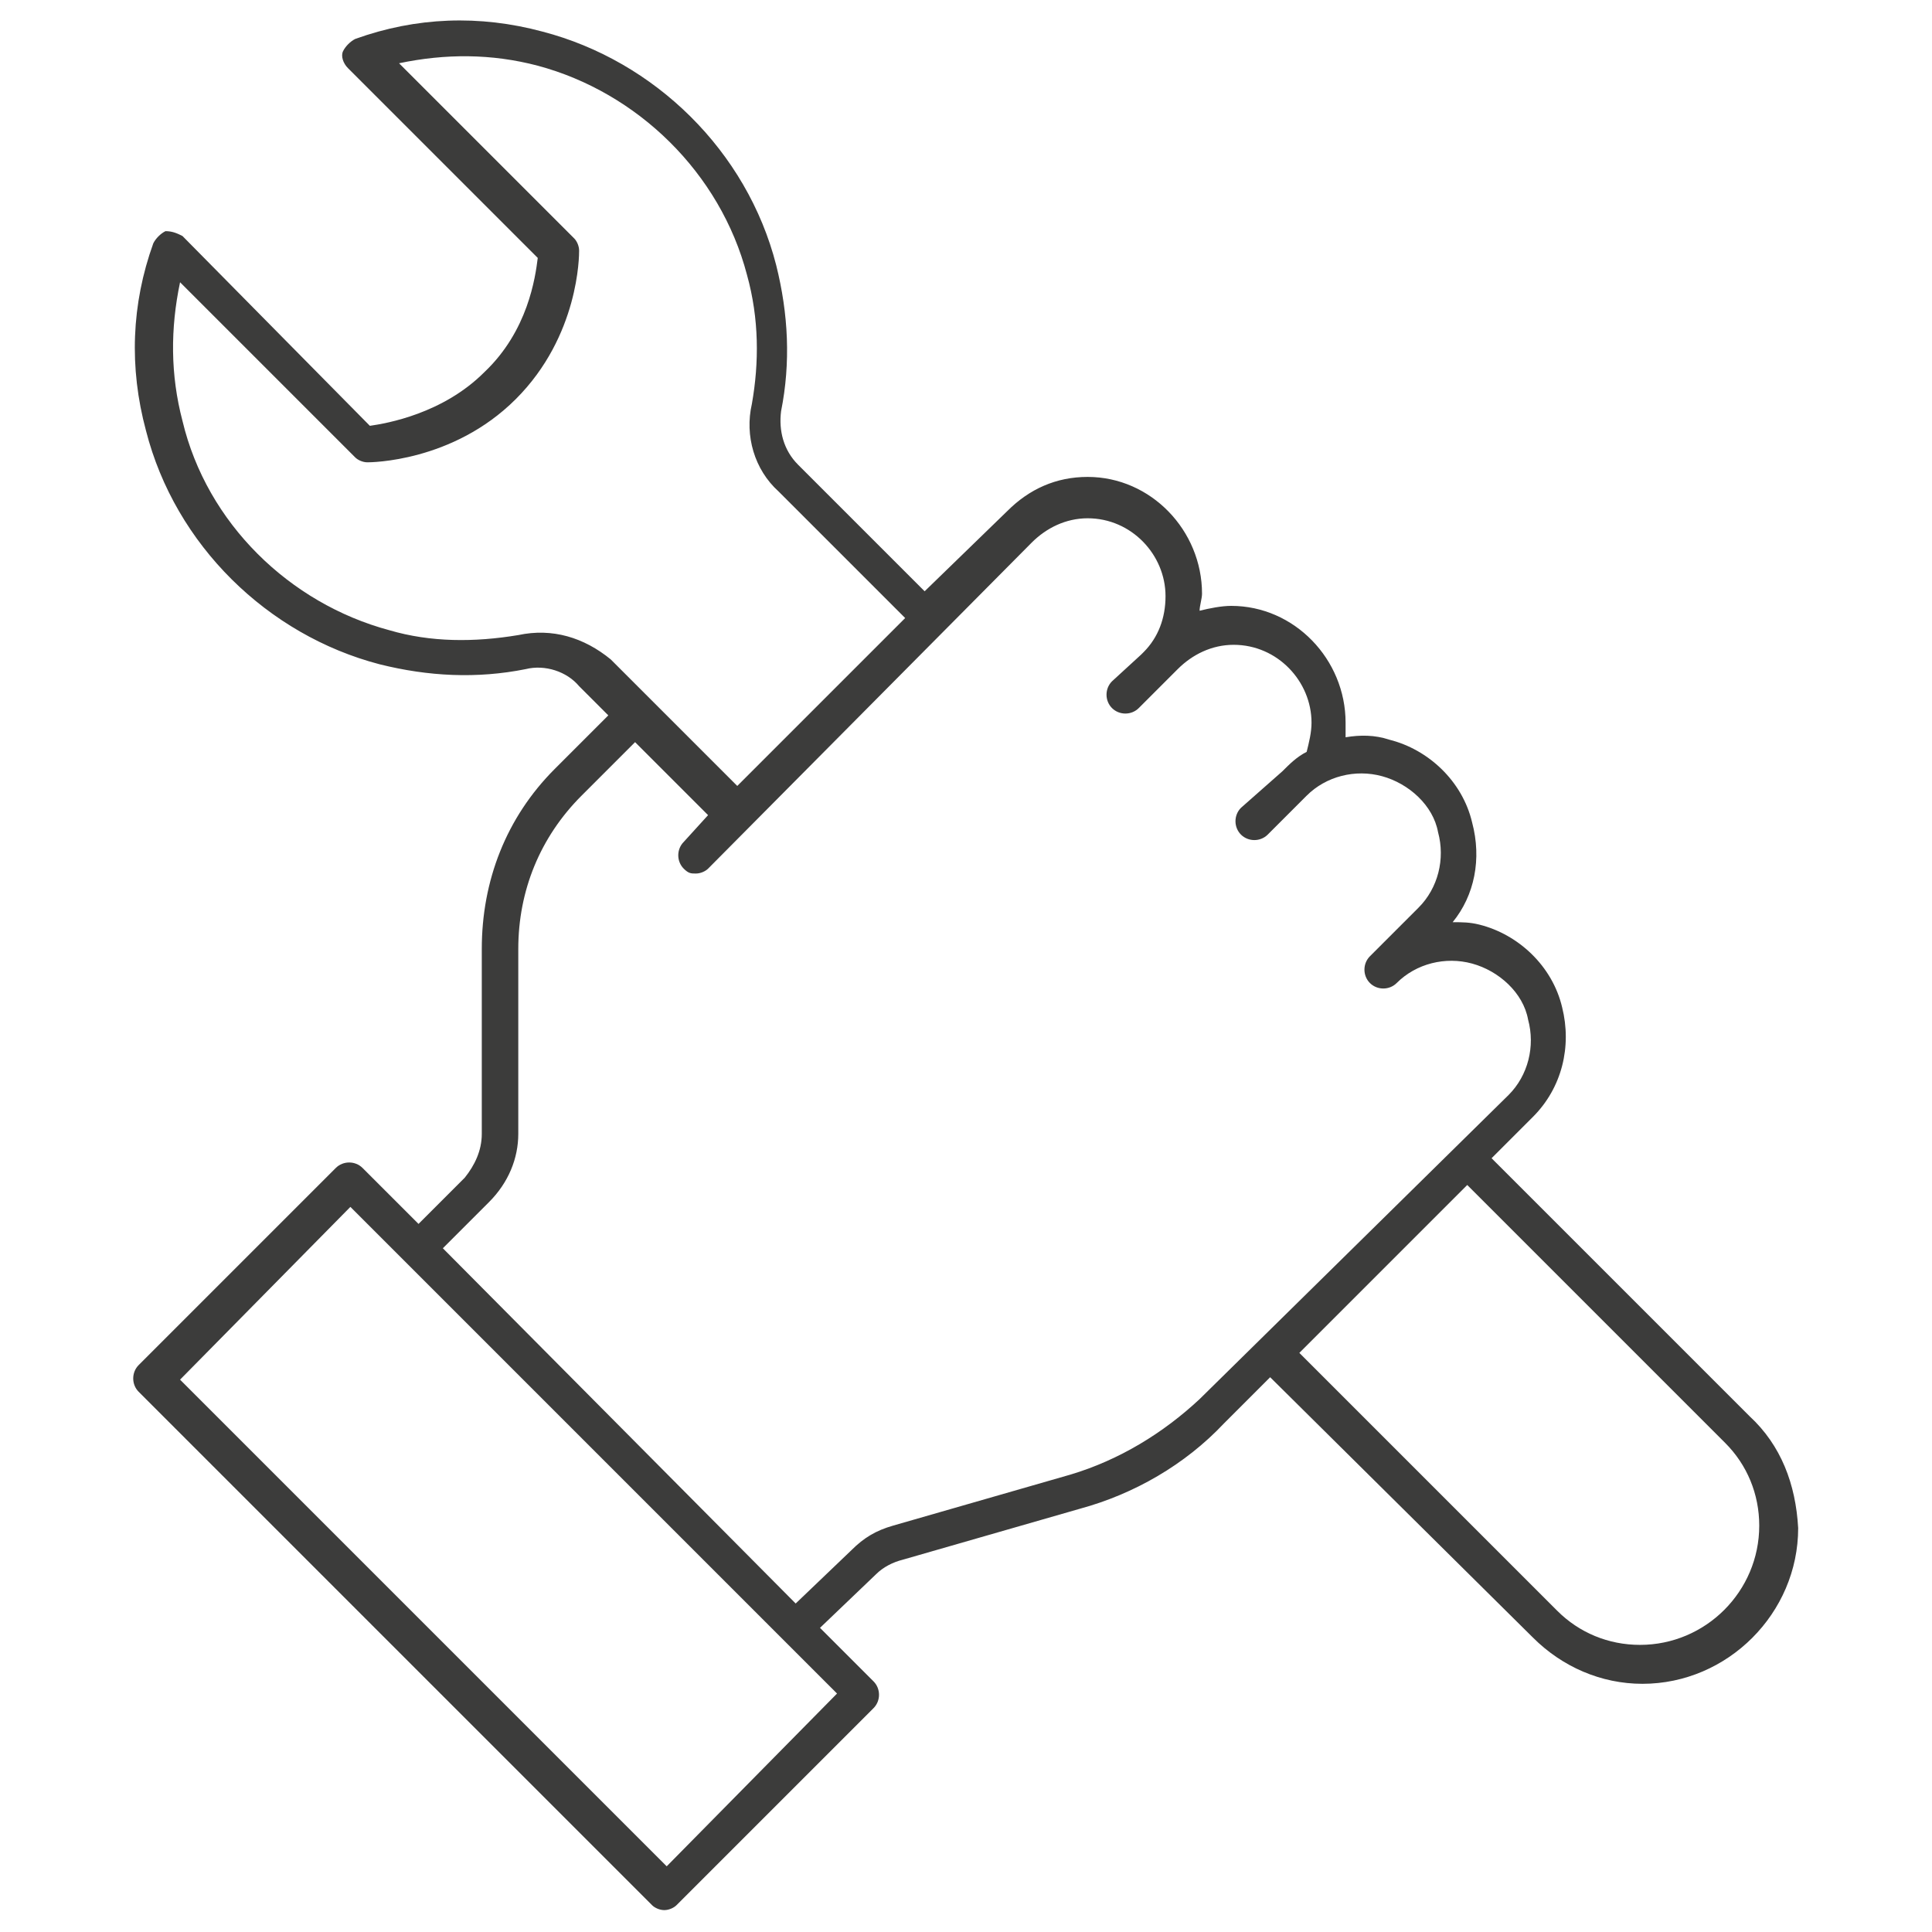<?xml version="1.0" encoding="utf-8"?>
<!-- Generator: Adobe Illustrator 26.5.0, SVG Export Plug-In . SVG Version: 6.00 Build 0)  -->
<svg version="1.1" id="Ebene_1" xmlns="http://www.w3.org/2000/svg" xmlns:xlink="http://www.w3.org/1999/xlink" x="0px" y="0px"
	 viewBox="0 0 79.4 79.4" style="enable-background:new 0 0 79.4 79.4;" xml:space="preserve">
<style type="text/css">
	.st0{fill:#3C3C3B;}
</style>
<path class="st0" d="M71.9,58.2L61.3,47.6l1.7-1.7c1.2-1.2,1.6-2.9,1.2-4.5c-0.4-1.7-1.8-3-3.4-3.4c-0.4-0.1-0.7-0.1-1.1-0.1
	c0.9-1.1,1.2-2.6,0.8-4.1c-0.4-1.7-1.8-3-3.4-3.4c-0.6-0.2-1.2-0.2-1.8-0.1c0-0.2,0-0.4,0-0.6c0-2.6-2.1-4.8-4.7-4.8
	c-0.4,0-0.9,0.1-1.3,0.2c0-0.2,0.1-0.5,0.1-0.7c0-2.6-2.1-4.8-4.7-4.8c-1.3,0-2.4,0.5-3.3,1.4L38,24.3l-5.2-5.2
	c-0.6-0.6-0.8-1.4-0.7-2.2c0.4-2,0.3-4-0.2-6c-1.2-4.7-5-8.4-9.6-9.6c-2.6-0.7-5.2-0.6-7.7,0.3c-0.2,0.1-0.4,0.3-0.5,0.5
	s0,0.5,0.2,0.7l7.8,7.8c-0.1,0.8-0.4,3-2.2,4.7c-1.7,1.7-4,2.1-4.7,2.2L7.5,9.7C7.3,9.6,7.1,9.5,6.8,9.5C6.6,9.6,6.4,9.8,6.3,10
	c-0.9,2.5-1,5.1-0.3,7.7c1.2,4.7,5,8.4,9.6,9.6c2,0.5,4,0.6,6,0.2c0.8-0.2,1.7,0.1,2.2,0.7l1.2,1.2l-2.2,2.2c-2,2-3,4.6-3,7.4v7.6
	c0,0.7-0.3,1.3-0.7,1.8l-1.9,1.9L14.9,48c-0.3-0.3-0.8-0.3-1.1,0l-8.1,8.1c-0.3,0.3-0.3,0.8,0,1.1l21.1,21.1
	c0.1,0.1,0.3,0.2,0.5,0.2s0.4-0.1,0.5-0.2l8.1-8.1c0.3-0.3,0.3-0.8,0-1.1l-2.2-2.2l2.3-2.2c0.3-0.3,0.7-0.5,1.1-0.6l7.3-2.1
	c2.2-0.6,4.3-1.8,5.9-3.5l1.9-1.9L63,67.3c1.2,1.2,2.8,1.9,4.5,1.9c3.5,0,6.4-2.9,6.4-6.4C73.8,61,73.2,59.4,71.9,58.2z M21.3,26.1
	c-1.8,0.3-3.6,0.3-5.3-0.2c-4.1-1.1-7.5-4.4-8.5-8.6c-0.5-1.9-0.5-3.8-0.1-5.7l7.2,7.2c0.1,0.1,0.3,0.2,0.5,0.2c0.1,0,3.5,0,6.1-2.6
	s2.6-5.9,2.6-6.1c0-0.2-0.1-0.4-0.2-0.5l-7.2-7.2c1.9-0.4,3.8-0.4,5.7,0.1c4.1,1.1,7.5,4.4,8.6,8.6c0.5,1.8,0.5,3.6,0.2,5.3
	c-0.3,1.3,0.1,2.7,1.1,3.6l5.2,5.2l-6.9,6.9l-5.2-5.2C24,26.2,22.7,25.8,21.3,26.1z M27.4,76.7l-20-20l7-7.1l20,20L27.4,76.7z
	 M49.3,57.5c-1.5,1.4-3.3,2.5-5.3,3.1l-7.3,2.1c-0.7,0.2-1.2,0.5-1.7,1l-2.3,2.2L18.2,51.3l1.9-1.9c0.8-0.8,1.2-1.8,1.2-2.8V39
	c0-2.4,0.9-4.6,2.6-6.3l2.2-2.2l3,3l-1,1.1c-0.3,0.3-0.3,0.8,0,1.1c0.2,0.2,0.3,0.2,0.5,0.2s0.4-0.1,0.5-0.2l13.3-13.4
	c0.6-0.6,1.4-1,2.3-1c1.8,0,3.2,1.5,3.2,3.2c0,0.9-0.3,1.7-0.9,2.3c0,0,0,0-0.1,0.1L45.7,28c-0.3,0.3-0.3,0.8,0,1.1s0.8,0.3,1.1,0
	l1.6-1.6c0.6-0.6,1.4-1,2.3-1c1.8,0,3.2,1.5,3.2,3.2c0,0.4-0.1,0.8-0.2,1.2c-0.4,0.2-0.7,0.5-1,0.8L51,33.2c-0.3,0.3-0.3,0.8,0,1.1
	s0.8,0.3,1.1,0l1.6-1.6c0.8-0.8,2-1.1,3.1-0.8c1.1,0.3,2.1,1.2,2.3,2.3c0.3,1.1,0,2.3-0.8,3.1l-2,2l0,0c-0.3,0.3-0.3,0.8,0,1.1
	s0.8,0.3,1.1,0c0.8-0.8,2-1.1,3.1-0.8c1.1,0.3,2.1,1.2,2.3,2.3c0.3,1.1,0,2.3-0.8,3.1L49.3,57.5z M67.4,67.6c-1.3,0-2.5-0.5-3.4-1.4
	L53.4,55.6l6.9-6.9l10.6,10.6c0.9,0.9,1.4,2.1,1.4,3.4C72.3,65.4,70.1,67.6,67.4,67.6z"/>
</svg>
